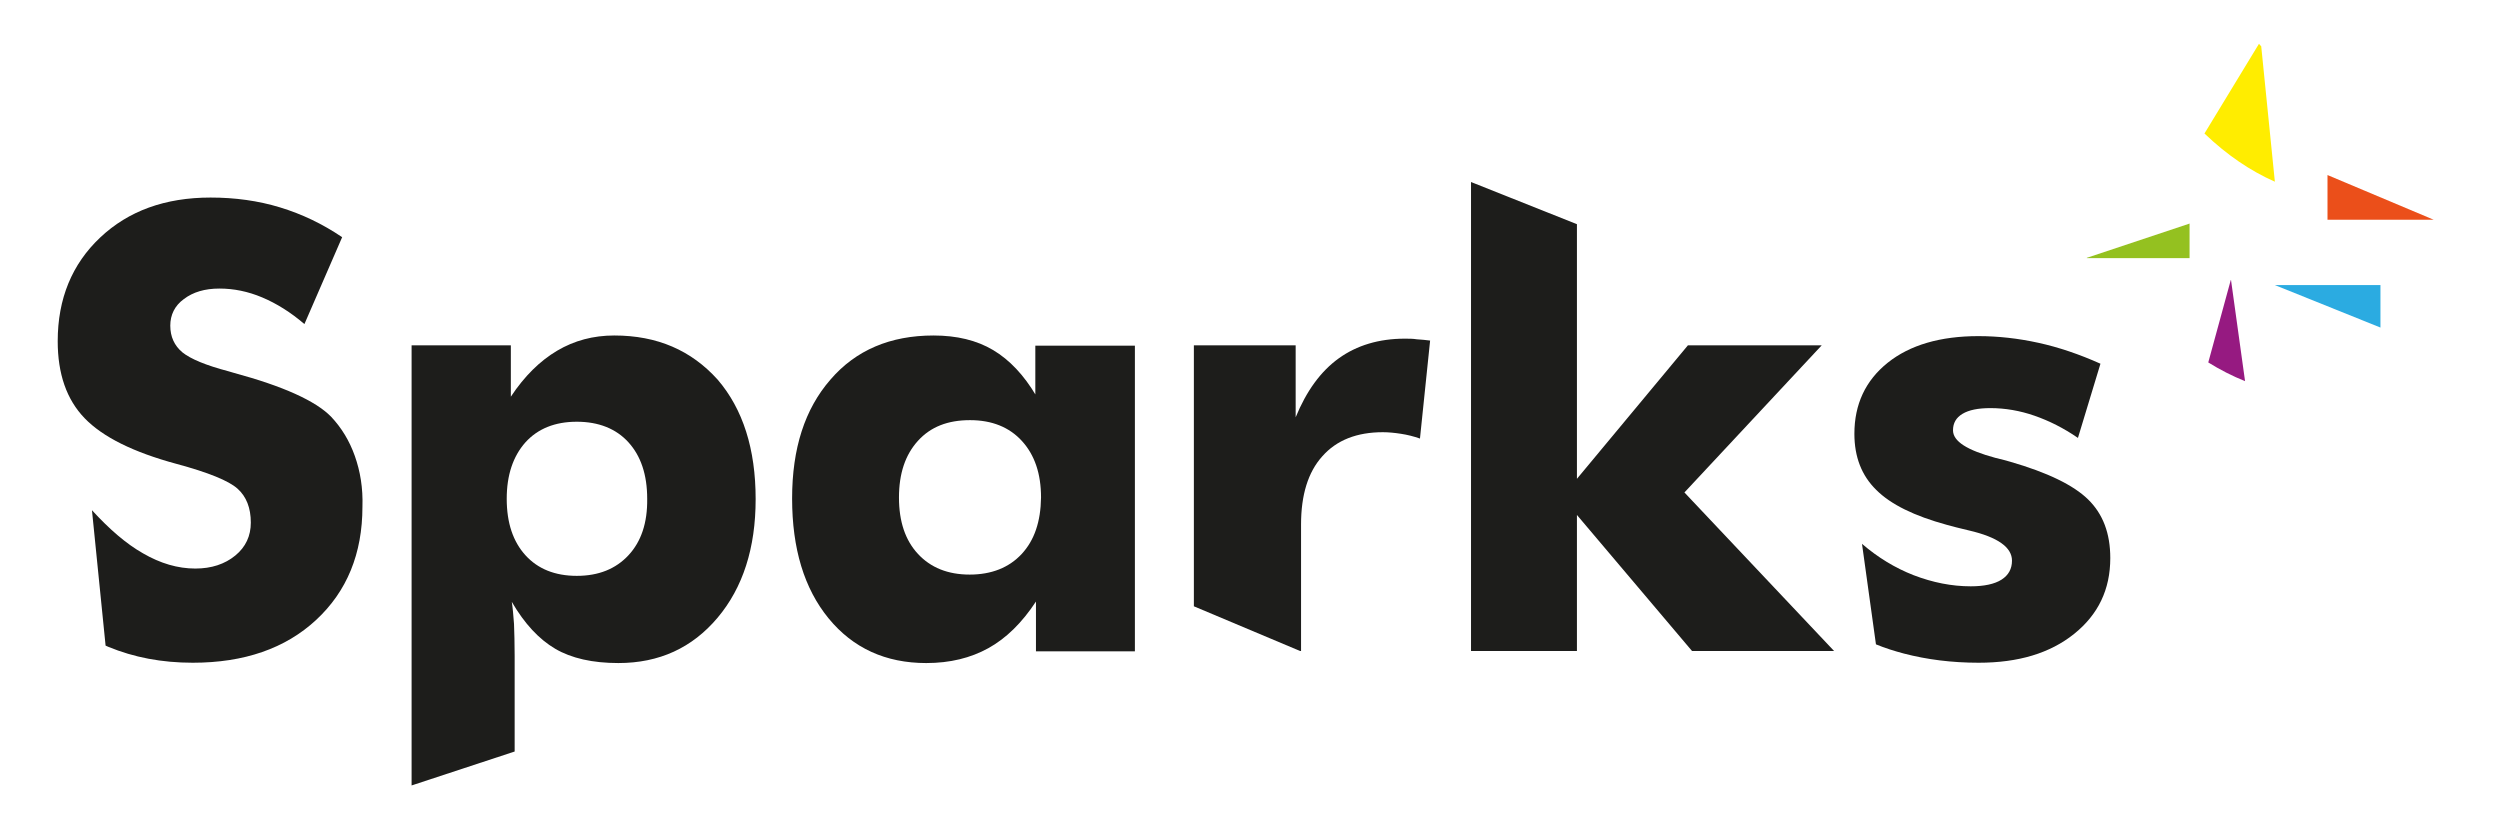 <?xml version="1.0" encoding="utf-8"?>
<!-- Generator: Adobe Illustrator 23.1.0, SVG Export Plug-In . SVG Version: 6.00 Build 0)  -->
<svg version="1.1" xmlns="http://www.w3.org/2000/svg" xmlns:xlink="http://www.w3.org/1999/xlink" x="0px" y="0px"
	 viewBox="0 0 788.4 256.6" style="enable-background:new 0 0 788.4 256.6;" xml:space="preserve">
<style type="text/css">
	.st0{fill:#1D1D1B;}
	.st1{fill:#FFED00;}
	.st2{fill:#94C120;}
	.st3{fill:#EB4F1A;}
	.st4{fill:#2BABE1;}
	.st5{fill:#961A81;}
</style>
<g id="Livello_2">
</g>
<g id="Livello_1">
	<g>
		<path class="st0" d="M111.9,143.8c-1.7-4.8-4.2-8.9-7.5-12.4c-4.9-5-15.1-9.6-30.6-13.8l-1.7-0.5c-7.2-1.9-12-3.9-14.6-6
			c-2.5-2.1-3.8-4.9-3.8-8.4c0-3.4,1.4-6.3,4.3-8.4c2.9-2.2,6.6-3.3,11.2-3.3c4.5,0,9,0.9,13.5,2.8c4.5,1.9,9,4.7,13.3,8.4
			l11.9-27.4c-6.2-4.2-12.7-7.3-19.6-9.4c-6.9-2.1-14.2-3.1-21.9-3.1c-14.3,0-25.9,4.2-34.8,12.6c-8.9,8.4-13.4,19.3-13.4,32.7
			c0,10.3,2.8,18.4,8.5,24.3c5.7,5.9,15.3,10.7,29,14.4c10,2.7,16.4,5.3,19.2,7.8c2.8,2.5,4.2,6.1,4.2,10.7c0,4.2-1.6,7.7-4.9,10.4
			c-3.3,2.7-7.5,4.1-12.6,4.1c-5.5,0-11-1.6-16.5-4.8c-5.3-3-10.6-7.6-16.1-13.6l4.3,42.7c0.3,0.1,0.6,0.3,0.9,0.4
			c8,3.3,16.8,5,26.6,5c16.2,0,29.2-4.5,38.9-13.5c9.7-9,14.6-20.9,14.6-35.7C114.5,153.9,113.6,148.6,111.9,143.8z"/>
		<path class="st0" d="M193.7,105.8c-6.6,0-12.6,1.6-18,4.8c-5.4,3.2-10.3,8-14.6,14.5v-16.2h-31.3v138.8l32.5-10.7v-30.1
			c0-4-0.1-7.4-0.2-10.1c-0.2-2.7-0.4-5.1-0.7-7c4,6.9,8.6,11.8,13.7,14.8c5.1,3,11.8,4.5,19.9,4.5c12.9,0,23.3-4.8,31.3-14.3
			c8-9.5,12-22,12-37.4c0-15.8-4-28.4-12-37.7C218,110.5,207.3,105.8,193.7,105.8z M198.2,175.1c-4,4.3-9.4,6.5-16.3,6.5
			c-6.9,0-12.3-2.2-16.2-6.5s-5.9-10.2-5.9-17.8c0-7.5,2-13.4,5.9-17.8c3.9-4.3,9.3-6.5,16.2-6.5c6.9,0,12.4,2.2,16.3,6.5
			c3.9,4.3,5.9,10.2,5.9,17.8C204.2,164.9,202.2,170.8,198.2,175.1z"/>
		<path class="st0" d="M326.7,124.7c-3.8-6.4-8.3-11.2-13.5-14.3c-5.2-3.1-11.5-4.6-18.8-4.6c-13.6,0-24.5,4.6-32.5,13.9
			c-8.1,9.3-12.1,21.7-12.1,37.5c0,15.8,3.8,28.4,11.5,37.8c7.7,9.4,18,14.1,30.8,14.1c7.5,0,14-1.6,19.6-4.7
			c5.6-3.1,10.6-8,15-14.7v15.7h31.2v-96.4h-31.4V124.7z M322.2,174.7c-4,4.3-9.5,6.5-16.4,6.5c-6.9,0-12.3-2.2-16.3-6.5
			s-6-10.2-6-17.8c0-7.6,2-13.5,6-17.9c4-4.4,9.4-6.5,16.4-6.5c6.9,0,12.4,2.2,16.4,6.6c4,4.4,6,10.3,6,17.8
			C328.2,164.5,326.2,170.4,322.2,174.7z"/>
		<path class="st0" d="M443,106.8c-8.1,0-15.1,2.1-20.8,6.2c-5.7,4.1-10.2,10.3-13.6,18.6v-22.7h-32.1v82.3l33.5,14.1h0.3v-39.9
			c0-9.3,2.2-16.5,6.7-21.5c4.5-5.1,10.9-7.6,19.1-7.6c1.8,0,3.8,0.2,5.7,0.5c2,0.3,4,0.8,6,1.5l3.2-30.9c-1.4-0.2-2.8-0.3-4.2-0.4
			C445.6,106.8,444.3,106.8,443,106.8z"/>
		<polygon class="st0" points="574.5,108.9 532.3,108.9 497.3,151 497.3,70.7 463.9,57.4 463.9,57.3 463.9,57.3 463.9,205.3 
			497.3,205.3 497.3,162.4 533.6,205.3 578.4,205.3 531.2,155.3 		"/>
		<path class="st0" d="M658.5,157.5c-4.6-4.5-12.8-8.5-24.6-11.9c-1-0.3-2.5-0.7-4.6-1.2c-8.9-2.4-13.4-5.2-13.4-8.7
			c0-2.3,1-4,3-5.2c2-1.2,4.9-1.8,8.8-1.8c4.6,0,9.3,0.8,13.9,2.4c4.6,1.6,9.2,3.9,13.7,7l7.1-23.4c-6.7-3-13.2-5.2-19.6-6.6
			c-6.4-1.4-12.7-2.1-18.9-2.1c-12,0-21.6,2.8-28.6,8.4c-7,5.6-10.5,13.1-10.5,22.4c0,7.3,2.3,13.2,6.9,17.7c4.6,4.6,12,8.2,22.2,11
			c1.8,0.5,4.1,1.1,7.1,1.8c9,2.1,13.5,5.3,13.5,9.5c0,2.6-1.1,4.6-3.3,6c-2.2,1.4-5.5,2.1-9.7,2.1c-6,0-12-1.2-18-3.5
			c-5.9-2.3-11.3-5.6-16.3-9.9l4.4,31.7c2.9,1.2,5.8,2.1,8.8,2.9c7.3,1.9,15.1,2.9,23.6,2.9c12.5,0,22.5-3,30.1-9.1
			c7.6-6.1,11.4-14,11.4-23.9C665.5,168.2,663.2,162.1,658.5,157.5z"/>
		<path class="st1" d="M712.4,13.8l-17.2,28.3c7.1,6.8,14.5,11.8,22.2,15.2l-4.3-42.7C712.8,14.3,712.6,14.1,712.4,13.8z"/>
		<polygon class="st2" points="658.1,81.4 690.5,81.4 690.5,70.5 658.1,81.3 		"/>
		<polygon class="st3" points="734,69.3 767.5,69.3 734,55.2 		"/>
		<polygon class="st4" points="750.7,103.3 750.7,89.9 717.4,89.9 717.4,89.9 		"/>
		<path class="st5" d="M703.5,88.3l-7.1,26c3.7,2.3,7.6,4.3,11.6,5.9l-4.4-31.7C703.6,88.4,703.6,88.3,703.5,88.3z"/>
	</g>
</g>
</svg>
